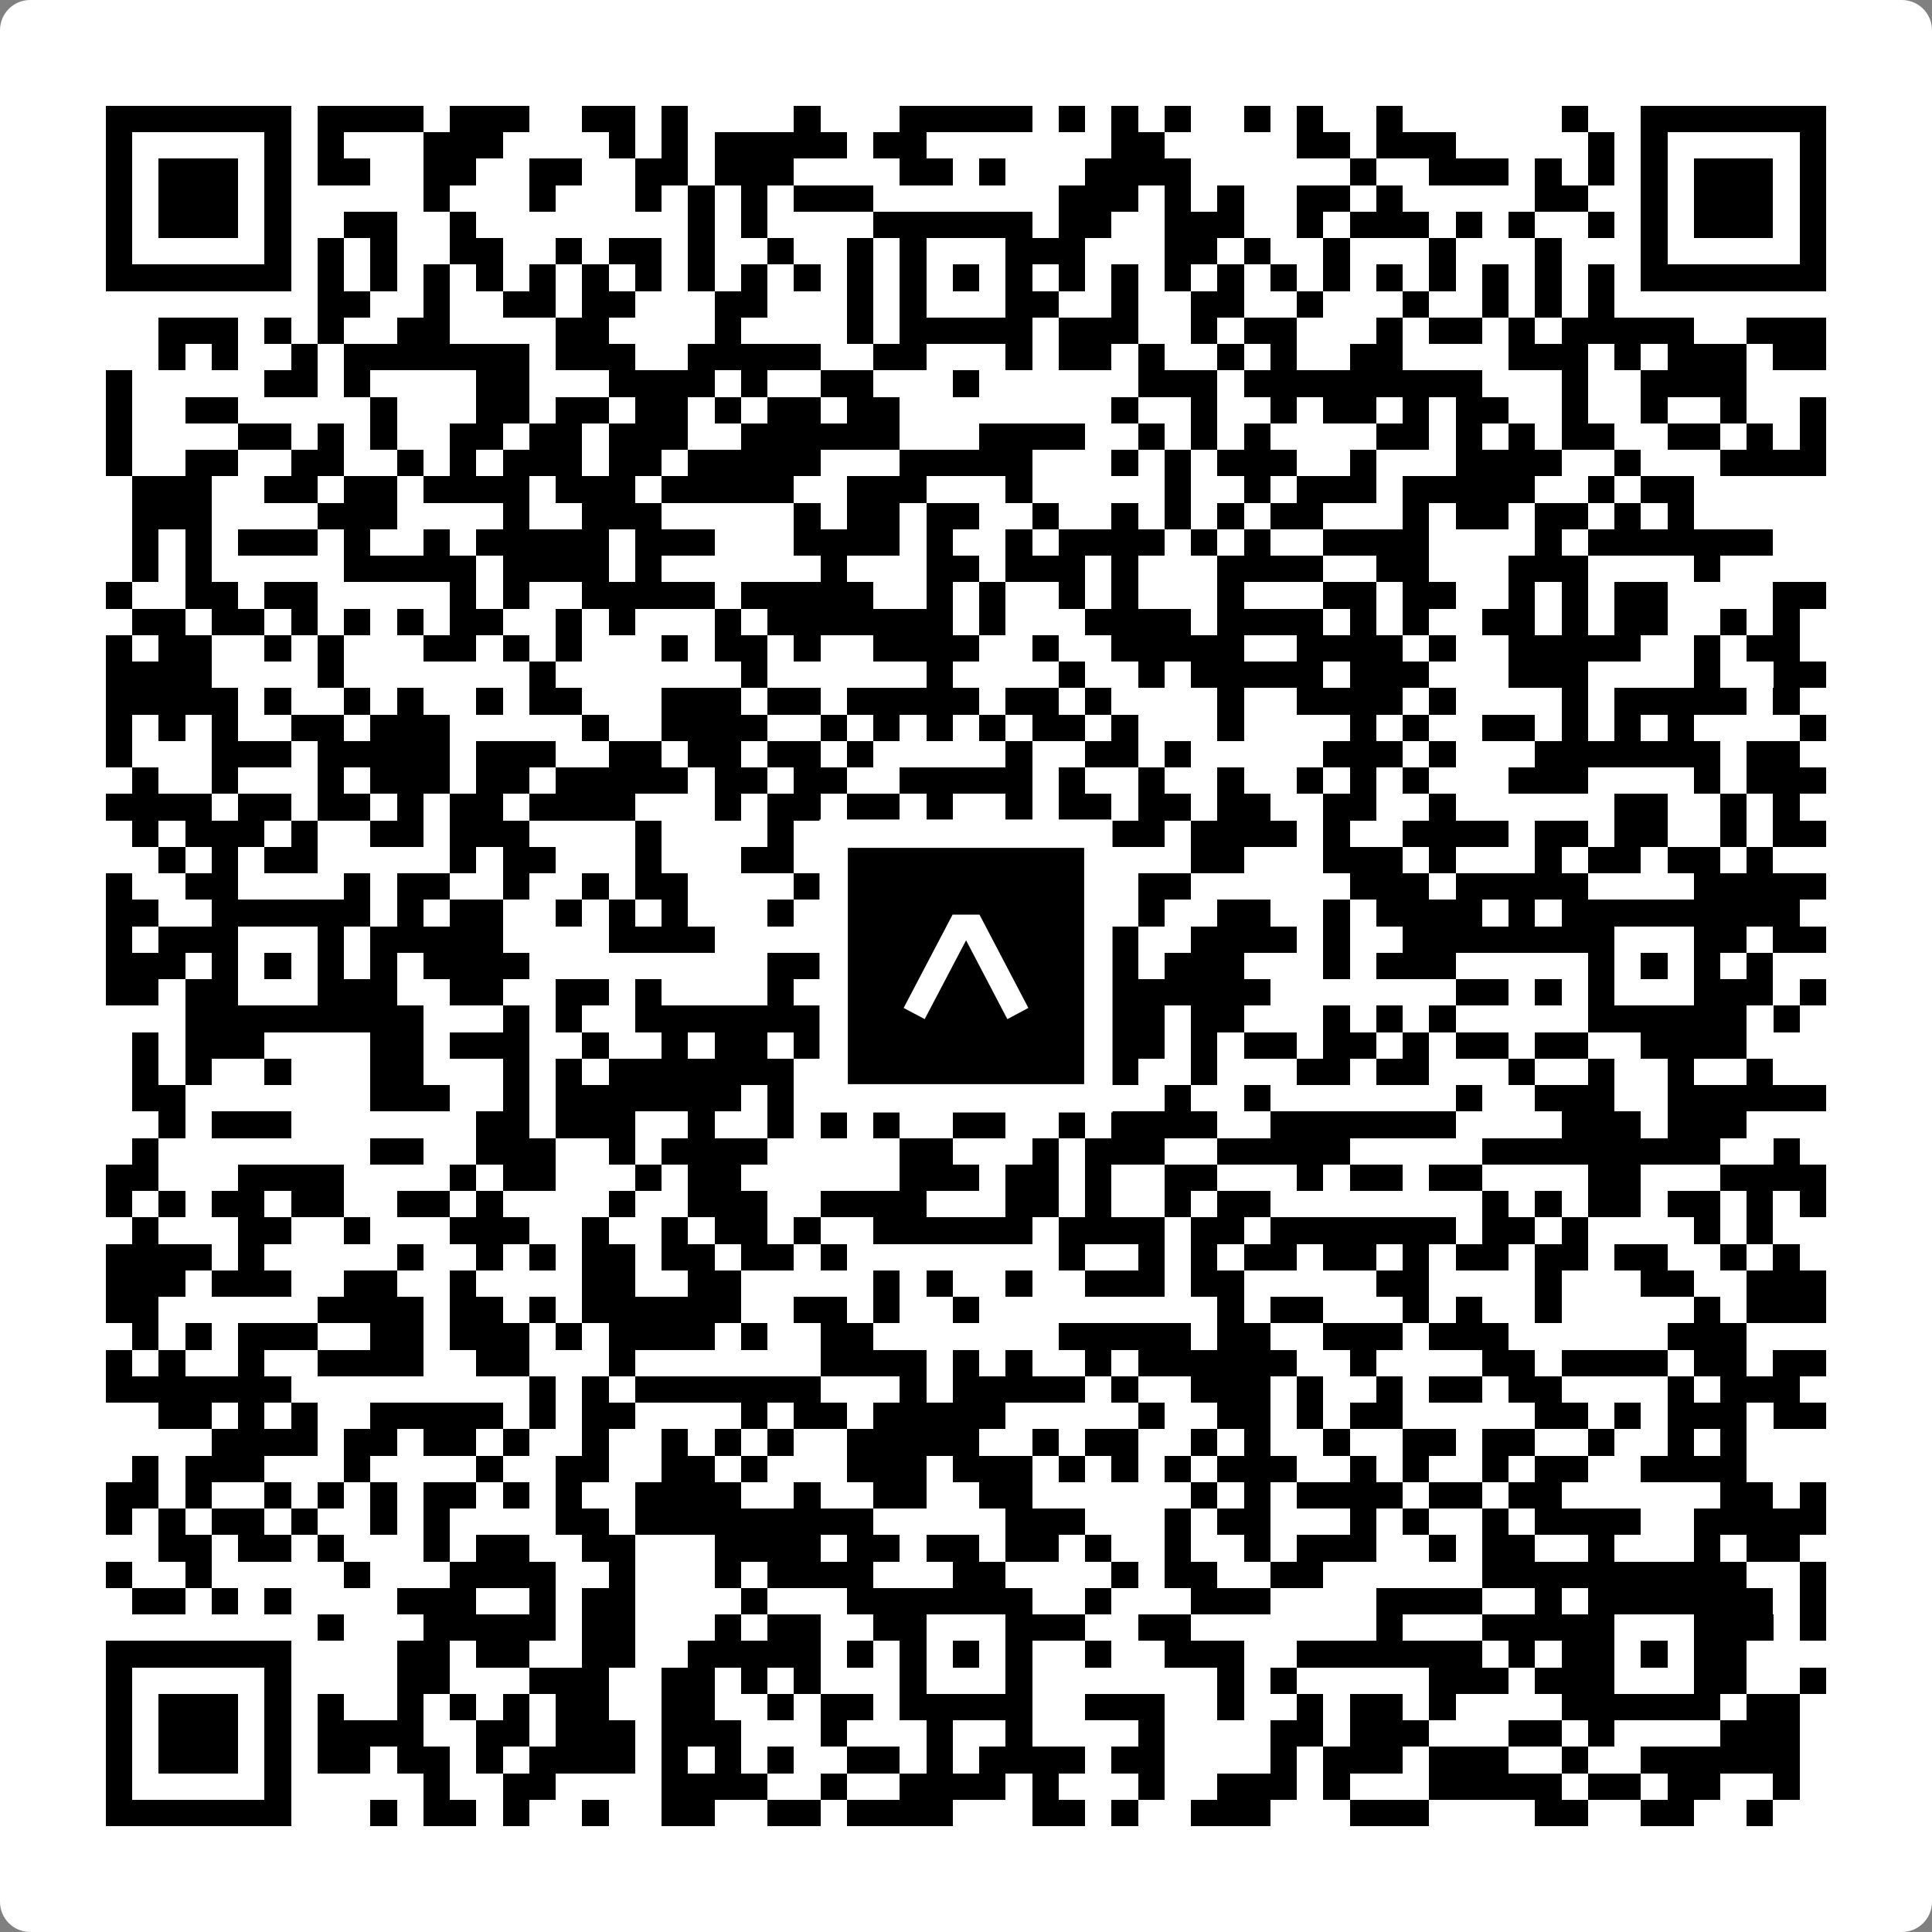 <svg width="512" height="512" viewBox="0 0 512 512" fill="none" xmlns="http://www.w3.org/2000/svg">
    <rect x="0" y="0" width="512" height="512" fill="#808080" stroke="none"/>
    <path d="M0 8C0 3.582 3.582 0 8 0H504C508.418 0 512 3.582 512 8V504C512 508.418 508.418 512 504 512H8C3.582 512 0 508.418 0 504V8Z" fill="white"/>
    <svg xmlns="http://www.w3.org/2000/svg" viewBox="0 0 73 73" shape-rendering="crispEdges" height="512" width="512" x="0" y="0"><path stroke="#000000" d="M4 4.5h7m1 0h4m1 0h3m2 0h2m1 0h1m4 0h1m3 0h5m1 0h1m1 0h1m1 0h1m2 0h1m1 0h1m2 0h1m6 0h1m2 0h7M4 5.5h1m5 0h1m1 0h1m3 0h3m4 0h1m1 0h1m1 0h5m1 0h2m7 0h2m5 0h2m1 0h3m5 0h1m1 0h1m5 0h1M4 6.5h1m1 0h3m1 0h1m1 0h2m2 0h2m2 0h2m2 0h2m1 0h3m4 0h2m1 0h1m3 0h4m6 0h1m2 0h3m1 0h1m1 0h1m1 0h1m1 0h3m1 0h1M4 7.5h1m1 0h3m1 0h1m5 0h1m3 0h1m3 0h1m1 0h1m1 0h1m1 0h3m7 0h3m1 0h1m1 0h1m2 0h2m1 0h1m5 0h2m2 0h1m1 0h3m1 0h1M4 8.5h1m1 0h3m1 0h1m2 0h2m2 0h1m8 0h1m1 0h1m4 0h6m1 0h2m2 0h3m2 0h1m1 0h3m1 0h1m1 0h1m2 0h1m1 0h1m1 0h3m1 0h1M4 9.5h1m5 0h1m1 0h1m1 0h1m2 0h2m2 0h1m1 0h2m1 0h1m2 0h1m2 0h1m1 0h1m3 0h3m3 0h2m1 0h1m2 0h1m3 0h1m3 0h1m3 0h1m5 0h1M4 10.5h7m1 0h1m1 0h1m1 0h1m1 0h1m1 0h1m1 0h1m1 0h1m1 0h1m1 0h1m1 0h1m1 0h1m1 0h1m1 0h1m1 0h1m1 0h1m1 0h1m1 0h1m1 0h1m1 0h1m1 0h1m1 0h1m1 0h1m1 0h1m1 0h1m1 0h1m1 0h7M12 11.5h2m2 0h1m2 0h2m1 0h2m3 0h2m3 0h1m1 0h1m3 0h2m2 0h1m2 0h2m2 0h1m3 0h1m2 0h1m1 0h1m1 0h1M6 12.5h3m1 0h1m1 0h1m2 0h2m4 0h2m4 0h1m4 0h1m1 0h5m1 0h3m2 0h1m1 0h2m3 0h1m1 0h2m1 0h1m1 0h5m2 0h3M6 13.5h1m1 0h1m2 0h1m1 0h7m1 0h3m2 0h5m2 0h2m3 0h1m1 0h2m1 0h1m2 0h1m1 0h1m2 0h2m4 0h3m1 0h1m1 0h3m1 0h2M4 14.5h1m5 0h2m1 0h1m4 0h2m3 0h4m1 0h1m2 0h2m3 0h1m6 0h3m1 0h9m3 0h1m2 0h4M4 15.5h1m2 0h2m5 0h1m3 0h2m1 0h2m1 0h2m1 0h1m1 0h2m1 0h2m8 0h1m2 0h1m2 0h1m1 0h2m1 0h1m1 0h2m2 0h1m2 0h1m2 0h1m2 0h1M4 16.5h1m4 0h2m1 0h1m1 0h1m2 0h2m1 0h2m1 0h3m2 0h6m3 0h4m2 0h1m1 0h1m1 0h1m4 0h2m1 0h1m1 0h1m1 0h2m2 0h2m1 0h1m1 0h1M4 17.5h1m2 0h2m2 0h2m2 0h1m1 0h1m1 0h3m1 0h2m1 0h5m3 0h5m3 0h1m1 0h1m1 0h3m2 0h1m3 0h4m2 0h1m3 0h4M5 18.5h3m2 0h2m1 0h2m1 0h4m1 0h3m1 0h5m2 0h3m3 0h1m5 0h1m2 0h1m1 0h3m1 0h5m2 0h1m1 0h2M5 19.5h3m4 0h3m4 0h1m2 0h3m5 0h1m1 0h2m1 0h2m2 0h1m2 0h1m1 0h1m1 0h1m1 0h2m3 0h1m1 0h2m1 0h2m1 0h1m1 0h1M5 20.5h1m1 0h1m1 0h3m1 0h1m2 0h1m1 0h5m1 0h3m3 0h4m1 0h1m2 0h1m1 0h4m1 0h1m1 0h1m2 0h4m4 0h1m1 0h7M5 21.5h1m1 0h1m5 0h5m1 0h4m1 0h1m6 0h1m3 0h2m1 0h3m1 0h1m3 0h4m2 0h2m3 0h3m4 0h1M4 22.5h1m2 0h2m1 0h2m5 0h1m1 0h1m2 0h5m1 0h5m2 0h1m1 0h1m2 0h1m1 0h1m3 0h1m3 0h2m1 0h2m2 0h1m1 0h1m1 0h2m4 0h2M5 23.5h2m1 0h2m1 0h1m1 0h1m1 0h1m1 0h2m2 0h1m1 0h1m3 0h1m1 0h7m1 0h1m3 0h4m1 0h4m1 0h1m1 0h1m2 0h2m1 0h1m1 0h2m2 0h1m1 0h1M4 24.5h1m1 0h2m2 0h1m1 0h1m3 0h2m1 0h1m1 0h1m3 0h1m1 0h2m1 0h1m2 0h4m2 0h1m2 0h5m2 0h4m1 0h1m2 0h5m2 0h1m1 0h2M4 25.5h4m4 0h1m7 0h1m7 0h1m6 0h1m4 0h1m2 0h1m1 0h5m1 0h3m3 0h3m4 0h1m2 0h2M4 26.5h5m1 0h1m2 0h1m1 0h1m2 0h1m1 0h2m3 0h3m1 0h2m1 0h5m1 0h2m1 0h1m4 0h1m2 0h4m1 0h1m4 0h1m1 0h5m1 0h1M4 27.5h1m1 0h1m1 0h1m2 0h2m1 0h3m5 0h1m2 0h4m2 0h1m1 0h1m1 0h1m1 0h1m1 0h2m1 0h1m3 0h1m4 0h1m1 0h1m2 0h2m1 0h1m1 0h1m1 0h1m4 0h1M4 28.5h1m3 0h3m1 0h5m1 0h3m2 0h2m1 0h2m1 0h2m1 0h1m5 0h1m2 0h2m1 0h1m5 0h3m1 0h1m3 0h7m1 0h2M5 29.5h1m2 0h1m3 0h1m1 0h3m1 0h2m1 0h5m1 0h2m1 0h2m2 0h5m1 0h1m2 0h1m2 0h1m2 0h1m1 0h1m1 0h1m3 0h3m4 0h1m1 0h3M4 30.5h4m1 0h2m1 0h2m1 0h1m1 0h2m1 0h4m3 0h1m1 0h2m1 0h2m1 0h1m2 0h1m1 0h2m1 0h2m1 0h2m2 0h2m2 0h1m6 0h2m2 0h1m1 0h1M5 31.5h1m1 0h3m1 0h1m2 0h2m1 0h3m4 0h1m4 0h1m2 0h3m2 0h4m1 0h2m1 0h4m1 0h1m2 0h4m1 0h2m1 0h2m2 0h1m1 0h2M6 32.5h1m1 0h1m1 0h2m5 0h1m1 0h2m3 0h1m3 0h2m4 0h1m2 0h1m1 0h3m3 0h2m3 0h3m1 0h1m3 0h1m1 0h2m1 0h2m1 0h1M4 33.5h1m2 0h2m4 0h1m1 0h2m2 0h1m2 0h1m1 0h2m4 0h2m4 0h1m1 0h1m2 0h1m1 0h2m6 0h3m1 0h5m4 0h5M4 34.5h2m2 0h6m1 0h1m1 0h2m2 0h1m1 0h1m1 0h1m3 0h1m4 0h6m3 0h1m2 0h2m2 0h1m1 0h4m1 0h1m1 0h9M4 35.5h1m1 0h3m3 0h1m1 0h5m4 0h4m7 0h1m3 0h1m2 0h2m2 0h4m1 0h1m2 0h8m3 0h2m1 0h2M4 36.5h3m1 0h1m1 0h1m1 0h1m1 0h1m1 0h4m9 0h6m1 0h1m1 0h1m1 0h3m1 0h3m3 0h1m1 0h3m5 0h1m1 0h1m1 0h1m1 0h1M4 37.5h2m1 0h2m3 0h3m2 0h2m2 0h2m1 0h1m4 0h1m4 0h1m3 0h2m1 0h7m7 0h2m1 0h1m1 0h1m3 0h3m1 0h1M7 38.5h9m3 0h1m1 0h1m2 0h7m1 0h8m1 0h3m1 0h2m3 0h1m1 0h1m1 0h1m5 0h6m1 0h1M5 39.5h1m1 0h3m4 0h2m1 0h3m2 0h1m2 0h1m1 0h2m1 0h6m1 0h1m3 0h3m1 0h1m1 0h2m1 0h2m1 0h1m1 0h2m1 0h2m2 0h4M5 40.5h1m1 0h1m2 0h1m3 0h2m3 0h1m1 0h1m1 0h7m1 0h1m2 0h3m1 0h2m2 0h1m2 0h1m3 0h2m1 0h2m3 0h1m2 0h1m2 0h1m2 0h1M5 41.5h2m7 0h3m2 0h1m1 0h7m1 0h1m1 0h1m1 0h3m1 0h2m1 0h1m3 0h1m2 0h1m7 0h1m2 0h3m2 0h6M6 42.5h1m1 0h3m7 0h2m1 0h3m2 0h1m2 0h1m1 0h1m1 0h1m2 0h2m2 0h1m1 0h4m2 0h7m4 0h3m1 0h3M5 43.5h1m8 0h2m2 0h3m2 0h1m1 0h4m5 0h2m3 0h1m1 0h3m2 0h5m5 0h9m2 0h1M4 44.5h2m3 0h4m4 0h1m1 0h2m3 0h1m1 0h2m6 0h3m1 0h2m1 0h1m2 0h2m3 0h1m1 0h2m1 0h2m4 0h2m3 0h4M4 45.5h1m1 0h1m1 0h2m1 0h2m2 0h2m1 0h1m4 0h1m2 0h3m2 0h4m3 0h2m1 0h1m2 0h1m1 0h2m8 0h1m1 0h1m1 0h2m1 0h2m1 0h1m1 0h1M5 46.5h1m3 0h2m2 0h1m3 0h3m2 0h1m2 0h1m1 0h2m1 0h1m2 0h6m1 0h4m1 0h2m1 0h7m1 0h2m1 0h1m4 0h1m1 0h1M4 47.5h4m1 0h1m5 0h1m2 0h1m1 0h1m1 0h2m1 0h2m1 0h2m1 0h1m8 0h1m2 0h1m1 0h1m1 0h2m1 0h2m1 0h1m1 0h2m1 0h2m1 0h2m2 0h1m1 0h1M4 48.5h3m1 0h3m2 0h2m2 0h1m4 0h2m2 0h2m5 0h1m1 0h1m2 0h1m2 0h3m1 0h2m5 0h2m4 0h1m3 0h2m2 0h3M4 49.5h2m6 0h4m1 0h2m1 0h1m1 0h6m2 0h2m1 0h1m2 0h1m9 0h1m1 0h2m3 0h1m1 0h1m2 0h1m5 0h1m1 0h3M5 50.5h1m1 0h1m1 0h3m2 0h2m1 0h3m1 0h1m1 0h4m1 0h1m2 0h2m7 0h5m1 0h2m2 0h3m1 0h3m6 0h3M4 51.5h1m1 0h1m2 0h1m2 0h4m2 0h2m3 0h1m7 0h4m1 0h1m1 0h1m2 0h1m1 0h6m2 0h1m4 0h2m1 0h4m1 0h2m1 0h2M4 52.5h7m9 0h1m1 0h1m1 0h7m3 0h1m1 0h5m1 0h1m2 0h3m1 0h1m2 0h1m1 0h2m1 0h2m4 0h1m1 0h3M6 53.5h2m1 0h1m1 0h1m2 0h5m1 0h1m1 0h2m4 0h1m1 0h2m1 0h5m5 0h1m2 0h2m1 0h1m1 0h2m5 0h2m1 0h1m1 0h3m1 0h2M8 54.5h4m1 0h2m1 0h2m1 0h1m2 0h1m2 0h1m1 0h1m1 0h1m2 0h5m2 0h1m1 0h2m2 0h1m1 0h1m2 0h1m2 0h2m1 0h2m2 0h1m2 0h1m1 0h1M5 55.5h1m1 0h3m3 0h1m4 0h1m2 0h2m2 0h2m1 0h1m3 0h3m1 0h3m1 0h1m1 0h1m1 0h1m1 0h3m2 0h1m1 0h1m2 0h1m1 0h2m2 0h4M4 56.5h2m1 0h1m2 0h1m1 0h1m1 0h1m1 0h2m1 0h1m1 0h1m2 0h4m2 0h1m2 0h2m2 0h2m6 0h1m1 0h1m1 0h4m1 0h2m1 0h2m6 0h2m1 0h1M4 57.5h1m1 0h1m1 0h2m1 0h1m2 0h1m1 0h1m4 0h2m1 0h9m5 0h3m3 0h1m1 0h2m3 0h1m1 0h1m2 0h1m1 0h4m2 0h5M6 58.5h2m1 0h2m1 0h1m3 0h1m1 0h2m2 0h2m3 0h4m1 0h2m1 0h2m1 0h2m1 0h1m2 0h1m2 0h1m1 0h3m2 0h1m1 0h2m2 0h1m3 0h1m1 0h2M4 59.5h1m2 0h1m5 0h1m3 0h4m2 0h1m3 0h1m1 0h4m3 0h2m4 0h1m1 0h2m2 0h2m6 0h10m2 0h1M5 60.5h2m1 0h1m1 0h1m4 0h3m2 0h1m1 0h2m4 0h1m3 0h7m2 0h1m3 0h3m4 0h4m2 0h1m1 0h7m1 0h1M12 61.5h1m3 0h5m1 0h2m3 0h1m1 0h2m2 0h2m3 0h3m2 0h2m7 0h1m3 0h5m3 0h3m1 0h1M4 62.5h7m4 0h2m1 0h2m2 0h2m2 0h5m1 0h1m1 0h1m1 0h1m1 0h1m2 0h1m2 0h3m2 0h7m1 0h1m1 0h2m1 0h1m1 0h2M4 63.5h1m5 0h1m4 0h2m3 0h3m2 0h2m1 0h1m1 0h1m3 0h1m3 0h1m7 0h1m1 0h1m5 0h3m1 0h3m3 0h2m2 0h1M4 64.5h1m1 0h3m1 0h1m1 0h1m2 0h1m1 0h1m1 0h1m1 0h2m2 0h2m2 0h1m1 0h2m1 0h5m2 0h3m2 0h1m2 0h1m1 0h2m1 0h1m4 0h6m1 0h2M4 65.5h1m1 0h3m1 0h1m1 0h4m2 0h2m1 0h3m1 0h3m3 0h1m3 0h1m2 0h1m4 0h1m4 0h2m1 0h3m3 0h2m1 0h1m4 0h3M4 66.5h1m1 0h3m1 0h1m1 0h2m1 0h2m1 0h1m1 0h4m1 0h1m1 0h1m1 0h1m2 0h2m1 0h1m1 0h4m1 0h2m4 0h1m1 0h3m1 0h3m2 0h1m2 0h6M4 67.5h1m5 0h1m5 0h1m2 0h2m4 0h4m2 0h1m2 0h4m1 0h1m3 0h1m2 0h3m1 0h1m3 0h5m1 0h2m1 0h2m2 0h1M4 68.5h7m3 0h1m1 0h2m1 0h1m2 0h1m2 0h2m2 0h2m1 0h4m3 0h2m1 0h1m2 0h3m3 0h3m4 0h2m2 0h2m2 0h1"/></svg>

    <rect x="220.932" y="220.932" width="70.137" height="70.137" fill="black" stroke="white" stroke-width="7.514"/>
    <svg x="220.932" y="220.932" width="70.137" height="70.137" viewBox="0 0 116 116" fill="none" xmlns="http://www.w3.org/2000/svg">
      <path d="M63.911 35.496L52.114 35.496L30.667 76.393L39.902 81.271L58.033 46.739L76.117 81.283L85.333 76.385L63.911 35.496Z" fill="white"/>
    </svg>
  </svg>
